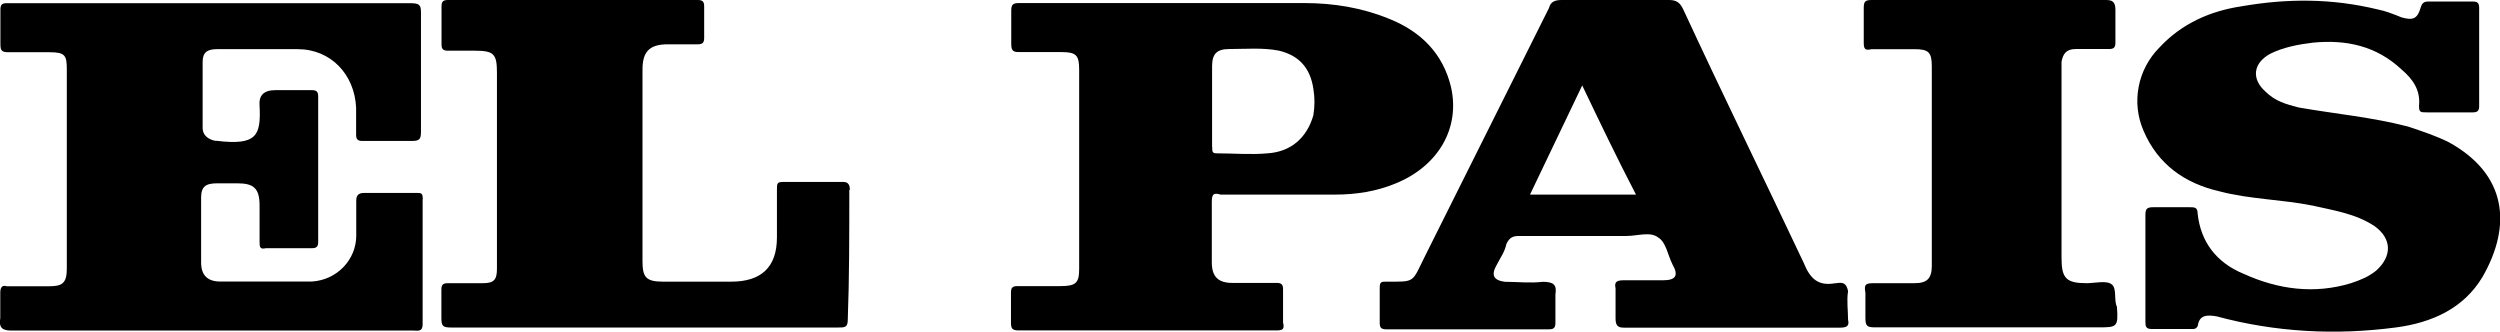 <?xml version="1.0" encoding="UTF-8"?>
<svg id="Layer_1" data-name="Layer 1" xmlns="http://www.w3.org/2000/svg" viewBox="0 0 180 23.88">
  <path d="M30.44,14.35c0-.46-.11-.46-.46-.46h-3.76c-.46,0-.57.23-.57.57v2.51c0,1.71-1.37,3.19-3.19,3.3h-6.61c-.91,0-1.37-.46-1.37-1.37v-4.67c0-.8.34-1.03,1.14-1.03h1.48c1.14,0,1.59.34,1.59,1.59v2.62c0,.34,0,.57.46.46h3.3c.34,0,.46-.11.46-.46V6.95c0-.34-.11-.46-.46-.46h-2.62q-1.25,0-1.14,1.14c.11,2.16-.23,2.85-3.08,2.51h-.11c-.57-.11-.91-.46-.91-.91v-4.78c0-.68.34-.91,1.03-.91h5.81c2.39,0,4.1,1.82,4.21,4.21v1.94c0,.34.11.46.46.46h3.53c.57,0,.68-.11.68-.68V.91c0-.57-.11-.68-.8-.68H.48C.14.23.03.34.03.68v2.51c0,.46.11.57.57.57h2.96c1.14,0,1.25.23,1.25,1.25v14.35c0,1.03-.34,1.25-1.25,1.25H.48c-.34-.11-.46.11-.46.46v1.82c-.11.68.11.91.8.91h28.93c.34,0,.68.11.68-.46v-9Z"/>
  <path d="M87.84,14.01h8.31c1.48,0,2.96-.23,4.33-.8,3.08-1.25,4.67-3.99,3.99-6.95-.57-2.39-2.16-3.99-4.44-4.9-1.94-.8-3.99-1.14-6.15-1.14h-20.5c-.46,0-.57.11-.57.57v2.39c0,.57.23.57.68.57h2.96c1.03,0,1.25.23,1.25,1.25v14.35c0,1.03-.23,1.25-1.37,1.25h-3.08c-.34,0-.46.11-.46.46v2.16c0,.46.11.57.57.57h18.56c.46,0,.57-.11.46-.57v-2.39c0-.34-.11-.46-.46-.46h-3.19c-1.03,0-1.48-.46-1.48-1.48v-4.33c0-.57.11-.68.57-.57ZM87.27,10.59v-2.96h0v-2.85c0-.91.34-1.25,1.25-1.25,1.14,0,2.39-.11,3.53.11,1.48.34,2.28,1.25,2.51,2.73.11.68.11,1.25,0,1.94-.46,1.59-1.59,2.62-3.3,2.73-1.25.11-2.39,0-3.64,0-.34,0-.34-.11-.34-.46Z"/>
  <path d="M132.14,20.39c-1.25.23-1.82-.34-2.28-1.48-2.85-6.04-5.81-12.07-8.66-18.22C120.98.23,120.75,0,120.18,0h-7.74c-.46,0-.8.11-.91.57-2.96,5.92-5.92,11.84-8.88,17.77-1.03,2.05-.68,1.94-2.85,1.94-.34,0-.46,0-.46.46v2.51c0,.34.11.46.46.46h11.73c.34,0,.46-.11.46-.46v-2.05c.11-.68-.11-.91-.91-.91-.91.11-1.82,0-2.73,0-.8-.11-1.03-.46-.57-1.25.23-.46.57-.91.68-1.48.23-.46.46-.57.91-.57h7.74c.8,0,1.71-.34,2.28.11.57.34.68,1.25,1.03,1.94.46.8.23,1.14-.68,1.14h-2.85c-.46,0-.68.11-.57.57v2.16c0,.46.11.68.57.68h15.6c.46,0,.68-.11.57-.57,0-.68-.11-1.37,0-2.05-.11-.57-.34-.68-.91-.57ZM110.16,14.01c1.25-2.62,2.51-5.24,3.76-7.86,1.25,2.62,2.51,5.24,3.87,7.86h-7.63Z"/>
  <path d="M176.33,10.25c-.91-.46-1.94-.8-2.96-1.14-2.62-.68-5.24-.91-7.86-1.37-.91-.23-1.71-.46-2.39-1.14-1.03-.91-.91-2.05.34-2.73.91-.46,2.05-.68,3.08-.8,2.39-.23,4.56.23,6.38,1.94.8.68,1.37,1.48,1.25,2.62,0,.46.11.46.57.46h3.3c.34,0,.46-.11.46-.46V.57c0-.34-.11-.46-.46-.46h-3.19c-.34,0-.46.11-.57.46-.23.8-.57.91-1.37.68-.57-.23-1.14-.46-1.71-.57-3.3-.8-6.49-.8-9.79-.23-2.28.34-4.33,1.25-5.92,2.96-1.59,1.59-2.05,3.99-1.14,6.04,1.03,2.39,2.96,3.76,5.47,4.33,2.16.57,4.44.57,6.72,1.03,1.48.34,3.08.57,4.44,1.48,1.25.91,1.25,2.16.11,3.19-.57.46-1.14.68-1.82.91-2.62.8-5.24.46-7.74-.68-1.94-.8-3.08-2.28-3.3-4.33,0-.46-.23-.46-.57-.46h-2.62c-.46,0-.57.11-.57.57v7.63c0,.34,0,.57.46.57h2.85c.23,0,.34,0,.46-.23.11-.8.68-.8,1.37-.68,4.21,1.14,8.54,1.37,12.87.8,2.62-.34,4.9-1.37,6.26-3.64,2.16-3.76,1.71-7.4-2.39-9.68Z"/>
  <path d="M61.19,13.67c0-.34-.11-.57-.46-.57h-4.33c-.46,0-.46.11-.46.57v3.42c0,2.16-1.14,3.19-3.3,3.19h-4.9c-1.25,0-1.48-.34-1.48-1.48V5.01c0-1.25.46-1.82,1.82-1.82h2.16c.34,0,.46-.11.46-.46V.46c0-.34-.11-.46-.46-.46h-17.99c-.34,0-.46.11-.46.46v2.73c0,.34.11.46.46.46h1.94c1.37,0,1.59.23,1.59,1.59v14.12c0,.8-.23,1.03-1.03,1.03h-2.51c-.34,0-.46.11-.46.46v2.05c0,.57.11.68.68.68h27.9c.46,0,.68,0,.68-.57.11-2.96.11-6.15.11-9.34Z"/>
  <path d="M152.07,20.5c-.34-.34-1.25-.11-1.82-.11-1.48,0-1.82-.34-1.82-1.82V4.44c.11-.57.34-.91,1.03-.91h2.39c.34,0,.46-.11.46-.46V.68C152.3.11,152.07,0,151.62,0h-16.86c-.46,0-.57.11-.57.57v2.51c0,.46.11.57.57.46h3.08c1.03,0,1.25.23,1.25,1.25v14.35c0,.91-.34,1.25-1.25,1.25h-2.96c-.57,0-.68.11-.57.68v1.82c0,.57.11.68.68.68h16.06c1.37,0,1.48,0,1.37-1.48-.23-.46,0-1.25-.34-1.59Z"/>
</svg>